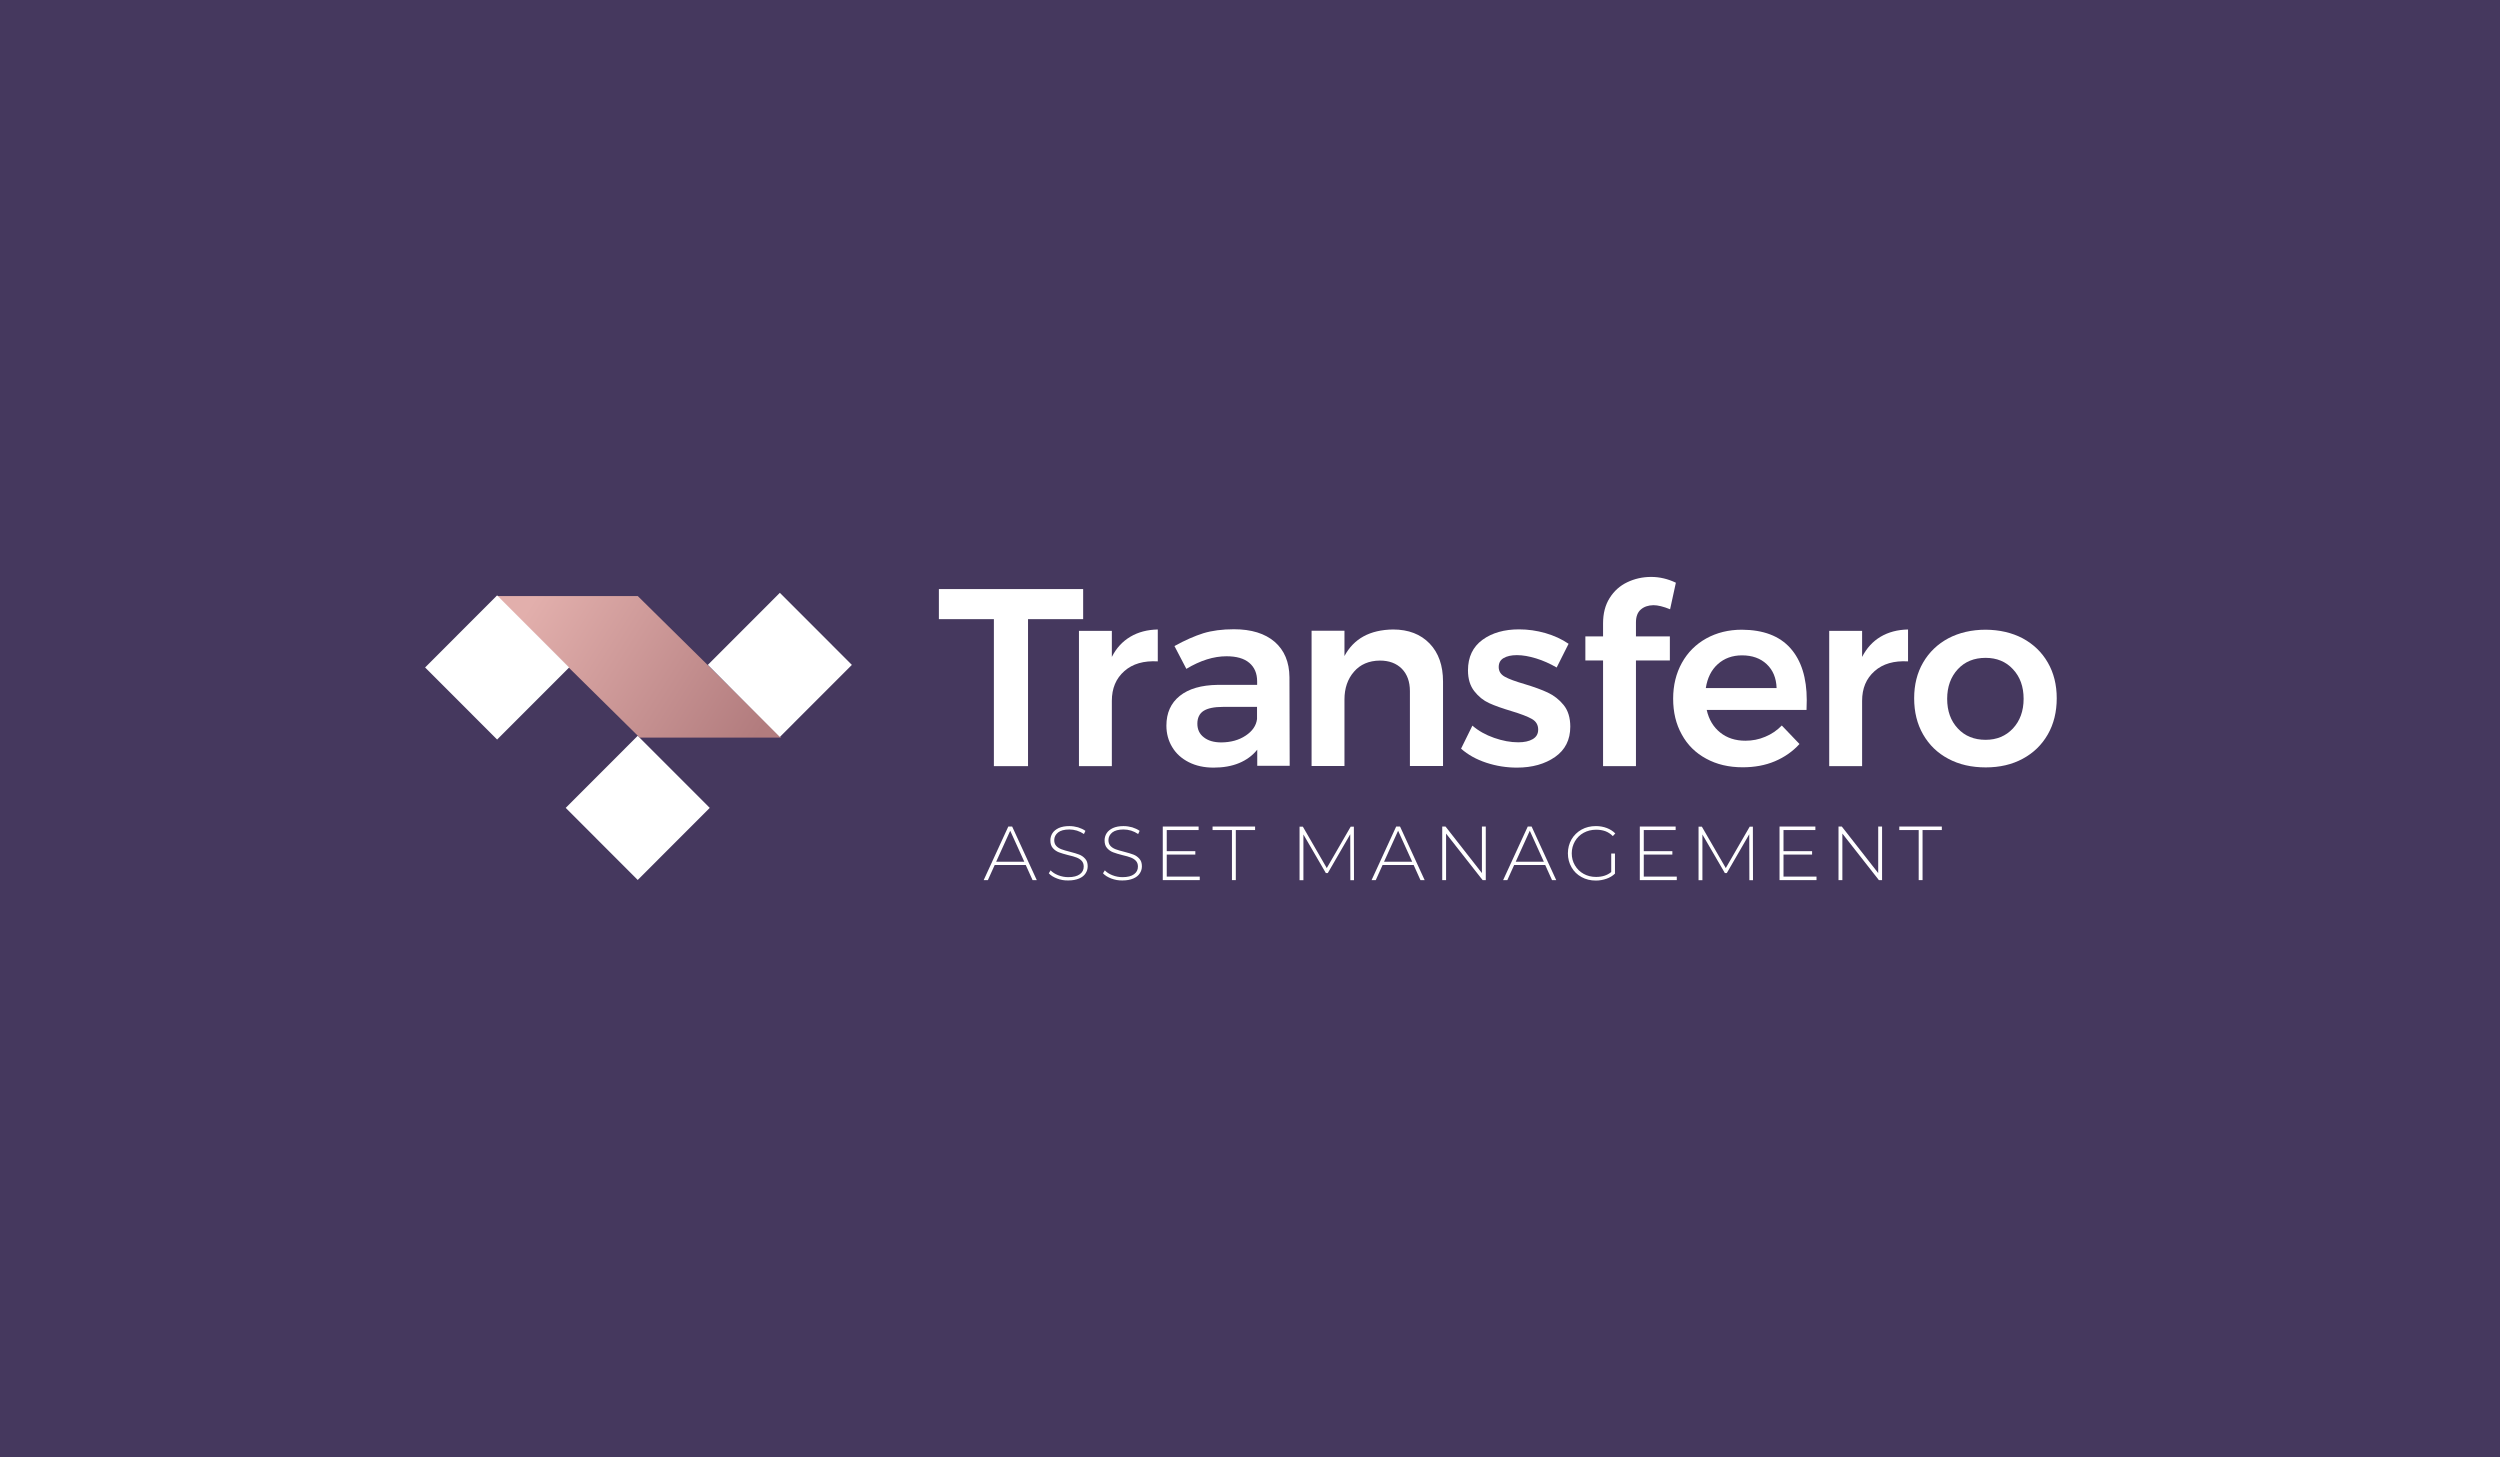 <svg width="247" height="144" viewBox="0 0 247 144" fill="none" xmlns="http://www.w3.org/2000/svg">
<rect width="247" height="144" fill="#45385E"/>
<path d="M77.186 72.875H63.201L49.037 58.89H63.011L77.186 72.875Z" fill="url(#paint0_linear_1_2)"/>
<path d="M63.007 72.697L55.892 79.819L63.007 86.94L70.123 79.819L63.007 72.697Z" fill="white"/>
<path d="M49.115 58.824L42 65.945L49.115 73.067L56.231 65.945L49.115 58.824Z" fill="white"/>
<path d="M77.049 58.57L69.934 65.691L77.049 72.812L84.165 65.691L77.049 58.57Z" fill="white"/>
<path d="M92.762 58.2H107.015V61.172H101.569V75.695H98.196V61.172H92.762V58.2Z" fill="white"/>
<path d="M111.677 62.91C112.45 62.45 113.358 62.215 114.389 62.193V65.344C113.01 65.265 111.901 65.579 111.083 66.308C110.254 67.037 109.85 68.013 109.85 69.247V75.695H106.601V62.327H109.85V64.906C110.287 64.032 110.904 63.37 111.677 62.91Z" fill="white"/>
<path d="M124.216 75.695V74.069C123.745 74.652 123.151 75.09 122.423 75.392C121.695 75.695 120.854 75.841 119.902 75.841C118.972 75.841 118.154 75.662 117.448 75.303C116.742 74.944 116.193 74.451 115.812 73.811C115.431 73.183 115.24 72.465 115.24 71.692C115.24 70.447 115.677 69.46 116.563 68.753C117.448 68.047 118.692 67.688 120.305 67.665H124.205V67.318C124.205 66.533 123.947 65.927 123.432 65.49C122.916 65.052 122.165 64.839 121.179 64.839C119.913 64.839 118.591 65.254 117.212 66.084L116.036 63.83C117.089 63.247 118.042 62.832 118.893 62.563C119.745 62.305 120.753 62.17 121.908 62.17C123.633 62.17 124.978 62.585 125.942 63.415C126.894 64.245 127.387 65.411 127.398 66.914L127.421 75.662H124.216V75.695ZM123.073 72.678C123.734 72.241 124.115 71.692 124.194 71.041V69.841H120.821C119.958 69.841 119.319 69.976 118.916 70.234C118.512 70.492 118.299 70.918 118.299 71.501C118.299 72.073 118.512 72.522 118.938 72.847C119.364 73.183 119.935 73.351 120.675 73.351C121.605 73.34 122.401 73.127 123.073 72.678Z" fill="white"/>
<path d="M141.249 63.583C142.134 64.503 142.571 65.759 142.571 67.34V75.684H139.299V68.282C139.299 67.351 139.03 66.611 138.503 66.073C137.965 65.535 137.248 65.265 136.329 65.265C135.242 65.277 134.391 65.647 133.774 66.365C133.147 67.082 132.833 68.002 132.833 69.112V75.684H129.584V62.316H132.833V64.817C133.752 63.101 135.343 62.226 137.629 62.193C139.164 62.193 140.363 62.663 141.249 63.583Z" fill="white"/>
<path d="M151.771 65.052C151.076 64.839 150.448 64.727 149.866 64.727C149.317 64.727 148.88 64.828 148.555 65.019C148.23 65.209 148.073 65.501 148.073 65.905C148.073 66.32 148.275 66.645 148.689 66.869C149.093 67.094 149.743 67.329 150.628 67.587C151.558 67.867 152.331 68.148 152.925 68.428C153.519 68.708 154.046 69.112 154.483 69.65C154.92 70.189 155.144 70.906 155.144 71.793C155.144 73.093 154.639 74.092 153.642 74.787C152.645 75.482 151.39 75.841 149.877 75.841C148.846 75.841 147.838 75.684 146.851 75.359C145.865 75.034 145.036 74.574 144.353 73.968L145.473 71.692C146.067 72.207 146.784 72.611 147.625 72.903C148.454 73.194 149.249 73.34 150 73.34C150.594 73.34 151.076 73.239 151.435 73.026C151.793 72.813 151.972 72.51 151.972 72.084C151.972 71.613 151.76 71.265 151.345 71.03C150.93 70.794 150.258 70.536 149.328 70.256C148.431 69.987 147.692 69.729 147.132 69.471C146.56 69.213 146.078 68.821 145.664 68.293C145.249 67.766 145.036 67.082 145.036 66.23C145.036 64.918 145.518 63.908 146.47 63.213C147.423 62.518 148.633 62.181 150.079 62.181C150.964 62.181 151.827 62.305 152.69 62.551C153.541 62.798 154.303 63.146 154.976 63.606L153.799 65.95C153.138 65.568 152.466 65.265 151.771 65.052Z" fill="white"/>
<path d="M162.114 60.219C161.789 60.499 161.632 60.925 161.632 61.497V62.877H164.982V65.254H161.632V75.695H158.382V65.254H156.634V62.877H158.382V61.598C158.382 60.611 158.595 59.781 159.032 59.086C159.469 58.391 160.041 57.875 160.769 57.527C161.497 57.179 162.282 57 163.133 57C163.963 57 164.781 57.191 165.576 57.572L165.005 60.196C164.344 59.927 163.794 59.792 163.357 59.792C162.842 59.804 162.439 59.938 162.114 60.219Z" fill="white"/>
<path d="M176.894 64.043C177.97 65.254 178.507 66.97 178.507 69.168C178.507 69.606 178.496 69.931 178.485 70.144H168.624C168.837 71.097 169.285 71.837 169.958 72.376C170.63 72.914 171.459 73.183 172.445 73.183C173.129 73.183 173.779 73.06 174.406 72.791C175.034 72.533 175.572 72.163 176.042 71.68L177.79 73.508C177.129 74.237 176.311 74.809 175.359 75.213C174.406 75.617 173.342 75.808 172.176 75.808C170.809 75.808 169.61 75.527 168.568 74.955C167.526 74.394 166.719 73.598 166.159 72.566C165.587 71.546 165.307 70.368 165.307 69.034C165.307 67.699 165.599 66.522 166.17 65.49C166.742 64.458 167.548 63.651 168.579 63.078C169.61 62.507 170.787 62.215 172.098 62.215C174.216 62.226 175.818 62.832 176.894 64.043ZM175.527 67.968C175.493 66.981 175.168 66.207 174.552 65.624C173.936 65.041 173.118 64.749 172.109 64.749C171.157 64.749 170.361 65.041 169.722 65.613C169.084 66.185 168.691 66.97 168.534 67.979H175.527V67.968Z" fill="white"/>
<path d="M185.802 62.91C186.576 62.45 187.483 62.215 188.514 62.193V65.344C187.136 65.265 186.027 65.579 185.208 66.308C184.379 67.037 183.976 68.013 183.976 69.247V75.695H180.726V62.327H183.976V64.906C184.424 64.032 185.029 63.37 185.802 62.91Z" fill="white"/>
<path d="M199.843 63.067C200.896 63.639 201.726 64.424 202.32 65.456C202.913 66.477 203.205 67.654 203.205 68.989C203.205 70.335 202.913 71.535 202.32 72.566C201.726 73.598 200.908 74.394 199.843 74.966C198.79 75.538 197.568 75.819 196.19 75.819C194.789 75.819 193.557 75.538 192.492 74.966C191.428 74.406 190.598 73.598 190.005 72.566C189.411 71.535 189.119 70.346 189.119 68.989C189.119 67.654 189.411 66.477 190.005 65.456C190.598 64.436 191.428 63.639 192.492 63.067C193.557 62.507 194.789 62.215 196.19 62.215C197.557 62.226 198.779 62.507 199.843 63.067ZM193.433 66.118C192.739 66.869 192.38 67.845 192.38 69.045C192.38 70.245 192.727 71.221 193.433 71.972C194.128 72.723 195.047 73.094 196.179 73.094C197.277 73.094 198.173 72.723 198.879 71.972C199.574 71.221 199.933 70.245 199.933 69.045C199.933 67.845 199.585 66.869 198.879 66.118C198.185 65.366 197.277 64.996 196.179 64.996C195.047 64.996 194.128 65.366 193.433 66.118Z" fill="white"/>
<path d="M101.345 85.464H98.275L97.603 86.955H97.188L99.62 81.662H100.001L102.432 86.955H102.018L101.345 85.464ZM101.2 85.138L99.81 82.077L98.421 85.138H101.2Z" fill="white"/>
<path d="M104.438 86.798C104.091 86.663 103.81 86.495 103.62 86.282L103.799 85.991C103.99 86.192 104.236 86.35 104.55 86.473C104.864 86.596 105.2 86.663 105.547 86.663C106.052 86.663 106.433 86.563 106.69 86.372C106.948 86.181 107.071 85.935 107.071 85.621C107.071 85.385 107.004 85.194 106.87 85.049C106.735 84.903 106.567 84.802 106.365 84.723C106.164 84.645 105.895 84.566 105.547 84.488C105.155 84.387 104.853 84.297 104.617 84.207C104.382 84.118 104.18 83.972 104.023 83.793C103.855 83.602 103.777 83.355 103.777 83.03C103.777 82.772 103.844 82.537 103.979 82.323C104.113 82.11 104.326 81.942 104.606 81.808C104.886 81.684 105.234 81.617 105.648 81.617C105.94 81.617 106.231 81.662 106.511 81.74C106.791 81.83 107.038 81.942 107.239 82.088L107.094 82.402C106.881 82.256 106.645 82.144 106.399 82.065C106.141 81.987 105.895 81.953 105.648 81.953C105.155 81.953 104.785 82.054 104.539 82.245C104.292 82.447 104.158 82.693 104.158 83.007C104.158 83.243 104.225 83.434 104.36 83.579C104.494 83.725 104.662 83.826 104.864 83.905C105.066 83.983 105.346 84.062 105.693 84.151C106.085 84.252 106.388 84.342 106.623 84.432C106.858 84.522 107.049 84.656 107.217 84.847C107.385 85.026 107.464 85.284 107.464 85.587C107.464 85.845 107.396 86.08 107.251 86.293C107.116 86.507 106.903 86.675 106.612 86.798C106.321 86.921 105.973 86.989 105.547 86.989C105.155 87 104.785 86.933 104.438 86.798Z" fill="white"/>
<path d="M109.794 86.798C109.447 86.663 109.167 86.495 108.976 86.282L109.156 85.991C109.346 86.192 109.593 86.35 109.906 86.473C110.22 86.596 110.556 86.663 110.904 86.663C111.408 86.663 111.789 86.563 112.047 86.372C112.304 86.181 112.428 85.935 112.428 85.621C112.428 85.385 112.36 85.194 112.226 85.049C112.091 84.903 111.923 84.802 111.722 84.723C111.52 84.645 111.251 84.566 110.904 84.488C110.511 84.387 110.209 84.297 109.974 84.207C109.738 84.118 109.537 83.972 109.38 83.793C109.212 83.602 109.133 83.355 109.133 83.03C109.133 82.772 109.2 82.537 109.335 82.323C109.469 82.11 109.682 81.942 109.962 81.808C110.243 81.684 110.59 81.617 111.005 81.617C111.296 81.617 111.587 81.662 111.867 81.74C112.147 81.83 112.394 81.942 112.596 82.088L112.45 82.402C112.237 82.256 112.002 82.144 111.755 82.065C111.498 81.987 111.251 81.953 111.005 81.953C110.511 81.953 110.142 82.054 109.895 82.245C109.649 82.447 109.514 82.693 109.514 83.007C109.514 83.243 109.581 83.434 109.716 83.579C109.85 83.725 110.018 83.826 110.22 83.905C110.422 83.983 110.702 84.062 111.049 84.151C111.442 84.252 111.744 84.342 111.979 84.432C112.215 84.522 112.405 84.656 112.573 84.847C112.741 85.026 112.82 85.284 112.82 85.587C112.82 85.845 112.753 86.08 112.607 86.293C112.472 86.507 112.26 86.675 111.968 86.798C111.677 86.921 111.329 86.989 110.904 86.989C110.523 87 110.153 86.933 109.794 86.798Z" fill="white"/>
<path d="M118.535 86.608V86.955H114.882V81.662H118.423V82.009H115.274V84.095H118.098V84.432H115.274V86.608H118.535Z" fill="white"/>
<path d="M119.801 82.009V81.662H124.003V82.009H122.098V86.955H121.717V82.009H119.801Z" fill="white"/>
<path d="M133.416 86.955L133.405 82.424L131.186 86.26H130.995L128.777 82.447V86.966H128.396V81.673H128.721L131.085 85.766L133.449 81.673H133.763L133.774 86.966H133.416V86.955Z" fill="white"/>
<path d="M139.669 85.464H136.598L135.926 86.955H135.511L137.943 81.662H138.324L140.756 86.955H140.341L139.669 85.464ZM139.523 85.138L138.133 82.077L136.744 85.138H139.523Z" fill="white"/>
<path d="M146.795 81.662V86.955H146.482L142.873 82.357V86.955H142.492V81.662H142.817L146.414 86.26V81.662H146.795Z" fill="white"/>
<path d="M152.667 85.464H149.597L148.925 86.955H148.51L150.942 81.662H151.323L153.754 86.955H153.34L152.667 85.464ZM152.533 85.138L151.143 82.077L149.754 85.138H152.533Z" fill="white"/>
<path d="M159.189 84.331H159.559V86.316C159.323 86.54 159.043 86.708 158.718 86.82C158.393 86.933 158.035 87 157.676 87C157.149 87 156.679 86.888 156.253 86.652C155.827 86.417 155.502 86.103 155.267 85.688C155.032 85.284 154.908 84.824 154.908 84.308C154.908 83.804 155.032 83.344 155.267 82.929C155.502 82.525 155.838 82.2 156.253 81.965C156.679 81.729 157.149 81.617 157.676 81.617C158.068 81.617 158.416 81.684 158.752 81.808C159.077 81.931 159.357 82.11 159.592 82.346L159.346 82.604C159.122 82.379 158.875 82.222 158.606 82.121C158.326 82.021 158.024 81.976 157.699 81.976C157.25 81.976 156.836 82.077 156.466 82.278C156.096 82.48 155.816 82.761 155.603 83.12C155.401 83.478 155.289 83.871 155.289 84.308C155.289 84.746 155.39 85.138 155.603 85.497C155.816 85.856 156.096 86.136 156.466 86.338C156.825 86.54 157.239 86.641 157.687 86.641C158.292 86.641 158.797 86.484 159.189 86.159V84.331Z" fill="white"/>
<path d="M165.666 86.608V86.955H162.013V81.662H165.554V82.009H162.405V84.095H165.229V84.432H162.405V86.608H165.666Z" fill="white"/>
<path d="M172.837 86.955L172.826 82.424L170.607 86.26H170.417L168.198 82.447V86.966H167.817V81.673H168.142L170.507 85.766L172.871 81.673H173.185L173.196 86.966H172.837V86.955Z" fill="white"/>
<path d="M179.471 86.608V86.955H175.818V81.662H179.359V82.009H176.21V84.095H179.034V84.432H176.21V86.608H179.471Z" fill="white"/>
<path d="M185.948 81.662V86.955H185.634L182.026 82.357V86.955H181.645V81.662H181.97L185.567 86.26V81.662H185.948Z" fill="white"/>
<path d="M187.651 82.009V81.662H191.853V82.009H189.948V86.955H189.567V82.009H187.651Z" fill="white"/>
<defs>
<linearGradient id="paint0_linear_1_2" x1="74.665" y1="72.832" x2="52.859" y2="58.942" gradientUnits="userSpaceOnUse">
<stop stop-color="#B27C7E"/>
<stop offset="1" stop-color="#E2AFAC"/>
</linearGradient>
</defs>
</svg>
